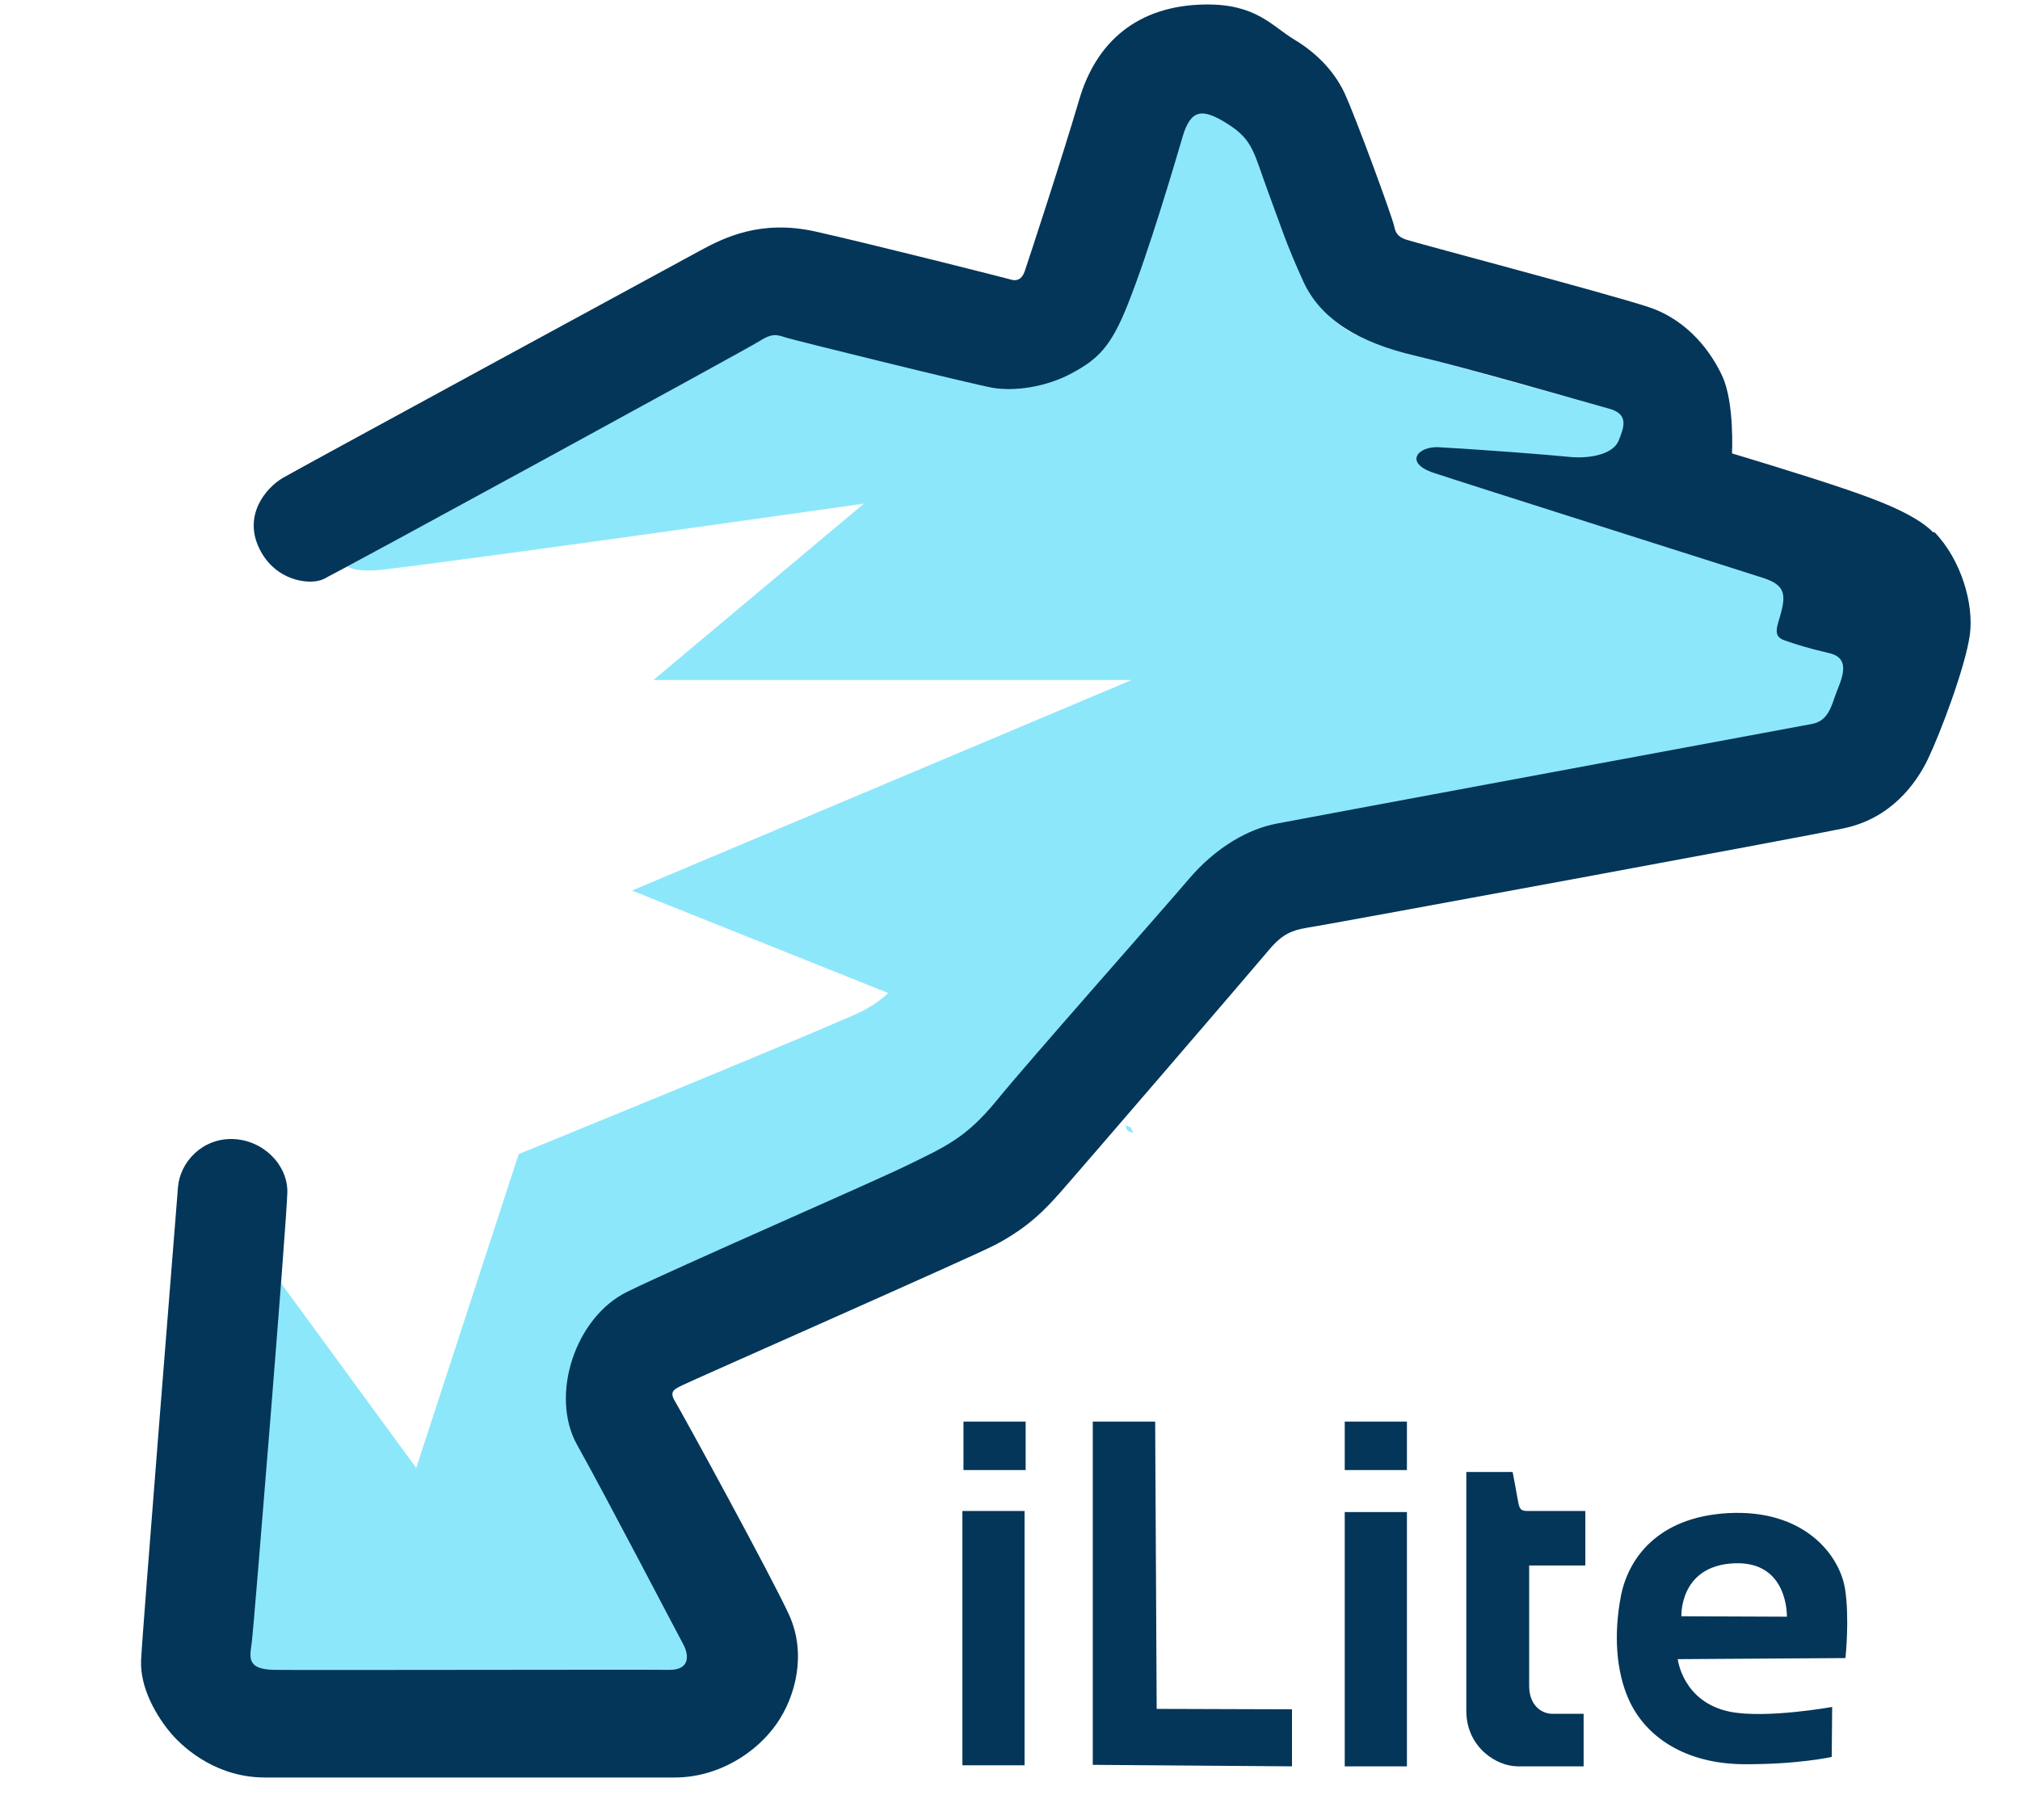 <?xml version="1.0" encoding="UTF-8"?>
<svg xmlns="http://www.w3.org/2000/svg" version="1.1" viewBox="0 0 942 849.1">
  <defs>
    <style>
      .cls-1 {
        isolation: isolate;
      }

      .cls-2 {
        fill: #8de7fa;
      }

      .cls-2, .cls-3 {
        stroke-width: 0px;
      }

      .cls-3 {
        fill: #033659;
      }
    </style>
  </defs>
  <g id="Color_Fill_2" data-name="Color Fill 2" class="cls-1">
    <g id="Color_Fill_2-2" data-name="Color Fill 2">
      <path class="cls-2" d="M830.2,297.1c-4.7-3.6,5.5-23.5,5.5-23.5,0,0-166.6-53.1-169.7-54.5-7-3.1-6.4-9.6,2.4-9.8,2.7,0,17.1,1,32.9,2.2,18.8,1.4,39.7,3,42.7,2.4,11.4-2.4,13-11.2,14.2-19.9-7.9-6.2-21.7-7.1-32.6-10.3-18.8-5.2-37.6-10.4-56.4-15.6-15.5-4.5-31.6-7.7-43.4-15.8-21-14.6-25.8-43.7-35.5-69.4-1.8-4.9-3.9-9.8-5.8-14.6-3.7-6.2-18.5-18.3-27.6-18.7-13.5,33.6-24.8,73.8-37.6,105.1-2.9,7.2-9,12-14.9,16.1-23,16-48.4,8.2-74.6,1.2-13.2-3.2-68.6-17.5-68.6-17.5l-199.2,109.7s3.6,3.1,17.5,1.4c55.3-6.7,223.4-30.7,223.4-30.7l-98.2,82.3h223l-233,98.2,119.5,47.8s-5.6,5.8-16.1,10.3c-43.4,18.9-156.2,64.8-156.2,64.8l-47.8,146.4-66-90.2-13.4,185.8,211.9-1s-39.4-75-42.5-80.6c-15.4-28.5-25.8-46-11.5-75.4,3.1-6.3,13.5-16.3,29.5-24.7,26.2-13.8,63.2-27.2,83.8-36.2,17.4-7.6,39.6-18.2,59.8-29.3,15.6-8.6,25.4-24.6,36.5-38.2,32.4-36.8,83.5-98.6,98.4-104.2,12.2-5.5,44-9.2,77-16.6,64.5-12,193.9-35.5,193.9-35.5,0,0,8.9-21.8,13-31.2-11.2-3.8-30.6-7.4-34.1-10.1ZM524.9,524.9c.4,2.1,1.2,3.2,3.6,3.4l-1.2-2.4c-.8-.3-1.6-.6-2.4-1Z"/>
    </g>
  </g>
  <g id="Color_Fill_1" data-name="Color Fill 1" class="cls-1">
    <g id="Color_Fill_1-2" data-name="Color Fill 1">
      <path class="cls-3" d="M901.5,248.3c-8.8-9.1-29.3-16.1-39-19.5-20.2-7-54.8-17.3-54.8-17.3,0,0,1.2-23.5-4.5-36-4.8-10.4-15.4-26-34.5-32.3s-109.7-30.2-113.2-31.5c-3.6-1.3-4.7-3.1-5.3-6-.9-4.5-17.9-50.8-23.2-62.3-5.4-11.5-14.7-19.7-23.2-24.8-10.6-6.3-17.9-16.9-42-16.5-31.3.5-50.6,17.4-58.5,44.3-7.9,26.9-24.2,76.6-25.5,80.3-1.3,3.7-3.7,4.4-6,3.8-2.3-.7-66-16.8-91.5-22.5-25.5-5.7-42.6,2.8-54,9-11.4,6.2-185.9,101-194.2,105.8-8.3,4.8-18.7,17.6-11.2,33,7.4,15.4,23.8,17.3,30,14.3,10.8-5.4,196.8-106.9,203.3-111,6.4-4.1,8.5-2.8,12.8-1.5,4.3,1.3,85.9,21.5,96,23.3,10.1,1.7,24.8-.3,36.8-6.8,12-6.5,18.2-12,26.2-32.3,9.9-24.9,21.7-65.2,25.5-78,3.8-12.8,9-13.6,21-6,12,7.6,12.1,13.4,18.8,31.5,6.7,18.1,8.4,24.2,16.5,42,8.1,17.8,26.2,28.5,51.7,34.5,25.5,6,76,20.7,90.8,24.8,9.4,2.5,7.1,8.6,4.5,15-2.6,6.4-13.7,8.5-23.2,7.5-9.5-1-41.1-3.4-60.7-4.5-9.7-.5-16.4,7.3-2.2,12,14.1,4.7,143.1,45.6,153,48.8,9.9,3.1,11.3,7,9,15.8-1.8,7-4.4,11.5,1.5,13.5,5.9,2,9.6,3.3,21,6,11.4,2.7,4.4,14.2,2.2,21-2.2,6.8-4.6,10.9-10.5,12-8.6,1.6-234.7,43.6-249.7,46.5-12.6,2.4-28,10.6-41.2,26.3-13.3,15.6-75,85.3-89.2,102.8-14.3,17.5-23.9,21.5-41.2,30-17.3,8.5-107,47.4-131.2,59.3s-36.1,48.3-23.3,71.3c12.9,23,46.8,88.1,49.5,93,2.7,5,3.4,12.2-6.8,12s-170.2.2-183.8,0c-13.6-.2-11.4-6.3-10.5-13.5.9-7.2,16.3-196.5,16.5-209.3.2-12.8-11.3-24.4-25.5-24.8s-24.6,10.8-25.5,22.5c-1.1,14.2-16.6,207.1-17.2,220.5-.6,13.4,7.6,26.8,14.2,34.5,6.7,7.7,21.8,20.3,43.5,20.3h191.2c20.4,0,38-11.6,47.3-24.8s14.1-33.2,6-51c-8.1-17.8-50.4-95.1-53.3-99.8-2.8-4.7,0-5.6,3.8-7.5,3.7-1.9,135.9-60.2,145.5-65.3,15.9-8.3,23.9-17.2,30-24,6.1-6.8,90-104.3,97.5-113.3,7.5-9,12-9.7,21.8-11.3,9.8-1.6,225.2-41.2,246.8-45.8,21.5-4.6,33.3-20.4,39-32.3,5.7-11.9,17.4-42.8,19.5-57.8,2-14.4-4-35.1-16.5-48Z"/>
    </g>
  </g>
  <g id="Color_Fill_3" data-name="Color Fill 3" class="cls-1">
    <g id="Color_Fill_3-2" data-name="Color Fill 3">
      <path class="cls-3" d="M538.6,663.1h-29v160.1l92.9.7v-26.6l-63.1-.2-.7-133.9ZM449.3,685.7h29v-22.6h-29v22.6ZM448.8,823.4h29v-118.6h-29v118.6ZM627.1,823.9h29v-118.6h-29v118.6ZM627.1,685.7h29v-22.6h-29v22.6ZM860.4,741.1c-2.5-15.7-19-37.3-54.7-35.3-32.9,1.9-46.6,21.4-49.9,39.1-3.3,17.7-2.1,34.5,3.6,47.5,7.9,18,26.7,30.2,53.3,30.5,25.8.2,41.5-3.4,41.5-3.4l.2-23.3s-31,5.6-47.8,2.2c-22-4.6-24.2-24.5-24.2-24.5l78.2-.5s2-18.3-.2-32.4ZM833.3,754.1l-49.2-.2s-1.1-23.5,24.5-24.7c25.6-1.2,24.7,25,24.7,25ZM707.8,699.6c-.7-4.1-2.4-13-2.4-13h-21.6v111.4c0,16.8,13.9,25.9,24,25.9h30.7v-24.5h-14.4c-5.8,0-11-4.5-11-13v-56.2h26.2v-25.4h-26.9c-3.5,0-3.9-1.1-4.6-5.3Z"/>
    </g>
  </g>
</svg>